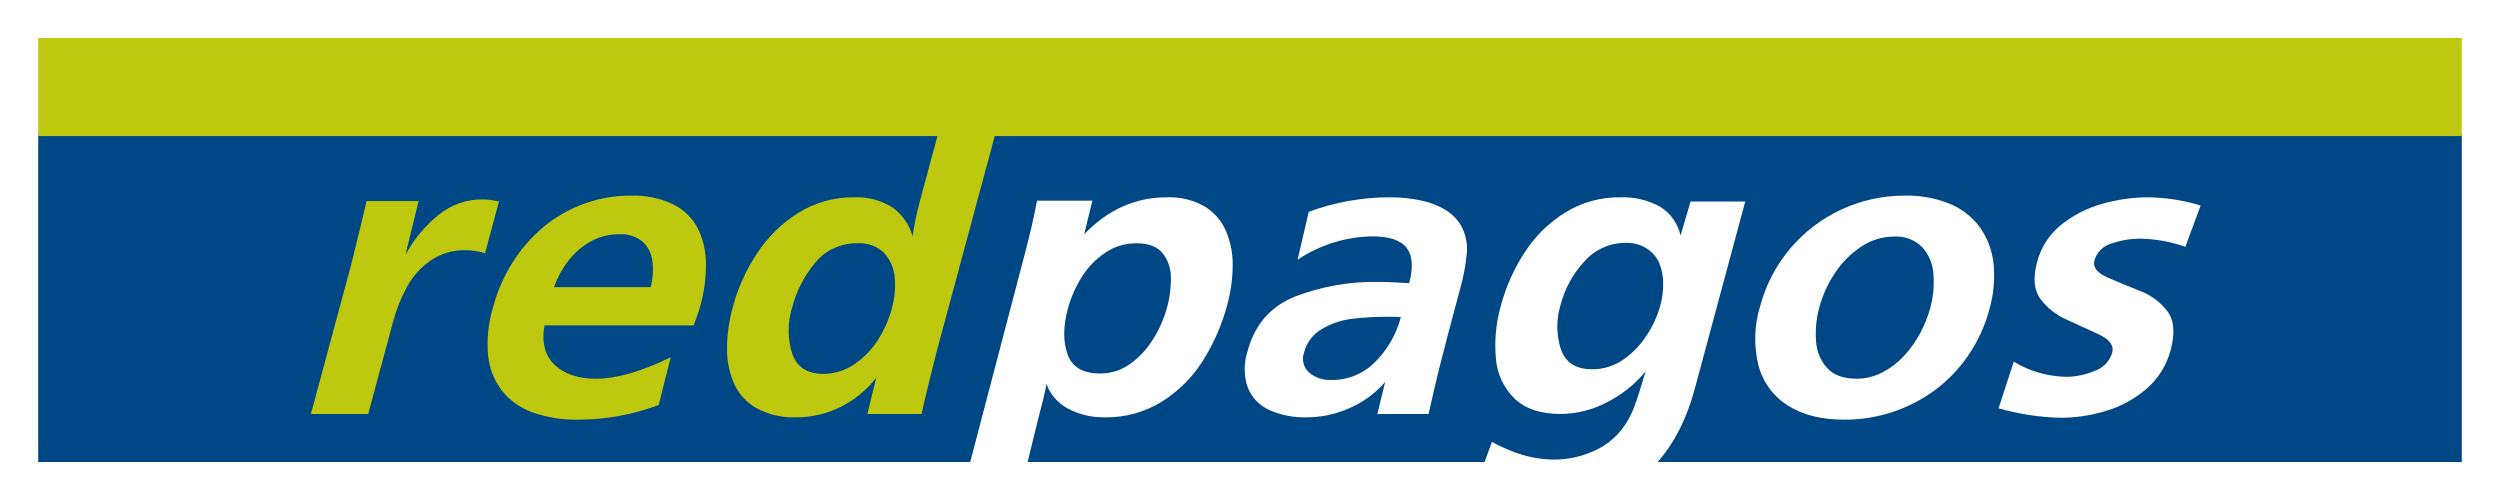 <svg xmlns="http://www.w3.org/2000/svg" width="140" height="28" viewBox="0 0 140 28" fill="none"><path d="M140 0H0V28H140V0Z" fill="white"></path><path d="M2.14 2.126V7.443V7.62V25.873H137.86V7.62V7.443V2.126H2.14Z" fill="white"></path><path d="M137.86 7.443H2.14V25.873H137.86V7.443Z" fill="#004785"></path><path d="M20.62 23.183H17.411L19.658 14.847C20.151 12.863 20.441 11.668 20.526 11.26H23.442L22.704 14.27C23.174 13.403 23.811 12.635 24.58 12.013C25.274 11.457 26.14 11.158 27.031 11.166C27.338 11.17 27.644 11.21 27.942 11.284L27.163 14.176C26.811 14.073 26.447 14.018 26.081 14.012C25.38 13.994 24.692 14.196 24.113 14.588C23.561 14.97 23.108 15.476 22.79 16.064C22.452 16.687 22.189 17.348 22.008 18.033L21.945 18.268L20.62 23.183Z" fill="#BDC80E"></path><path d="M37.558 20.008L36.888 22.677C35.456 23.22 33.936 23.499 32.404 23.5C31.514 23.522 30.628 23.381 29.791 23.083C29.116 22.839 28.525 22.411 28.084 21.849C27.655 21.271 27.394 20.588 27.33 19.873C27.256 18.984 27.347 18.089 27.601 17.233C27.836 16.348 28.202 15.502 28.688 14.723C29.152 13.976 29.732 13.305 30.405 12.736C31.788 11.573 33.544 10.941 35.356 10.954C36.161 10.928 36.961 11.093 37.688 11.437C38.276 11.724 38.758 12.189 39.063 12.765C39.367 13.374 39.528 14.043 39.534 14.723C39.544 15.548 39.434 16.369 39.207 17.163C39.165 17.32 39.129 17.437 39.099 17.515C39.07 17.594 39.036 17.692 38.996 17.809C38.956 17.927 38.907 18.064 38.848 18.221H30.495C30.323 19.162 30.507 19.895 31.047 20.42C31.588 20.945 32.364 21.208 33.377 21.208C34.52 21.208 35.914 20.808 37.558 20.008ZM36.436 16.081C36.56 15.601 36.593 15.103 36.532 14.611C36.485 14.196 36.289 13.812 35.979 13.53C35.612 13.235 35.146 13.088 34.675 13.118C34.116 13.113 33.565 13.252 33.077 13.524C32.593 13.794 32.169 14.16 31.832 14.6C31.486 15.048 31.213 15.548 31.023 16.081L36.436 16.081Z" fill="#BDC80E"></path><path d="M51.609 23.183H48.571L49.07 21.15C48.534 21.847 47.843 22.411 47.052 22.798C46.286 23.176 45.443 23.372 44.589 23.371C43.816 23.401 43.049 23.225 42.369 22.86C41.81 22.545 41.368 22.061 41.106 21.478C40.837 20.854 40.703 20.181 40.713 19.503C40.718 18.72 40.827 17.941 41.038 17.186C41.326 16.119 41.785 15.104 42.398 14.182C42.996 13.267 43.788 12.492 44.719 11.913C45.653 11.335 46.735 11.035 47.836 11.049C48.582 11.016 49.32 11.209 49.953 11.601C50.517 11.996 50.925 12.574 51.105 13.236C51.208 12.521 51.357 11.814 51.553 11.119L52.976 5.84H56.185L52.446 19.714C52.255 20.483 52.087 21.157 51.943 21.737C51.799 22.317 51.688 22.799 51.609 23.183ZM49.937 17.298C50.099 16.728 50.155 16.133 50.103 15.543C50.066 15.033 49.858 14.549 49.512 14.17C49.319 13.98 49.088 13.833 48.833 13.739C48.579 13.645 48.307 13.605 48.036 13.624C47.587 13.612 47.141 13.701 46.732 13.885C46.323 14.069 45.961 14.343 45.674 14.686C45.043 15.431 44.591 16.308 44.352 17.251C44.097 18.082 44.102 18.97 44.363 19.799C44.624 20.558 45.208 20.937 46.114 20.937C46.728 20.937 47.327 20.75 47.832 20.403C48.366 20.046 48.818 19.582 49.161 19.041C49.507 18.503 49.769 17.915 49.937 17.298Z" fill="#BDC80E"></path><path d="M57.225 27.174H53.991L57.255 14.729C57.623 13.365 57.896 12.201 58.074 11.237H61.172L60.714 13.118C62.041 11.739 63.583 11.049 65.339 11.049C66.068 11.019 66.791 11.19 67.429 11.543C67.96 11.858 68.381 12.328 68.634 12.889C68.902 13.501 69.037 14.162 69.03 14.829C69.03 15.586 68.928 16.339 68.726 17.069C68.434 18.174 67.974 19.229 67.363 20.197C66.779 21.126 65.992 21.912 65.059 22.495C64.103 23.086 62.996 23.39 61.871 23.371C61.157 23.386 60.452 23.22 59.821 22.889C59.254 22.595 58.819 22.1 58.602 21.502C58.535 21.901 58.392 22.509 58.172 23.324L57.225 27.174ZM65.344 17.257C65.507 16.684 65.583 16.089 65.568 15.493C65.566 15.005 65.395 14.532 65.084 14.153C64.783 13.8 64.302 13.624 63.641 13.624C63.012 13.619 62.398 13.805 61.88 14.159C61.348 14.519 60.9 14.988 60.566 15.534C60.227 16.076 59.969 16.665 59.801 17.28C59.535 18.268 59.528 19.121 59.78 19.838C60.031 20.555 60.639 20.914 61.602 20.914C62.215 20.919 62.812 20.727 63.305 20.367C63.823 19.991 64.259 19.515 64.589 18.968C64.922 18.436 65.176 17.86 65.344 17.257Z" fill="white"></path><path d="M80.001 23.183H77.134L77.567 21.396C77.017 22.027 76.332 22.527 75.562 22.86C74.811 23.194 73.999 23.368 73.177 23.371C72.454 23.392 71.737 23.251 71.077 22.96C70.528 22.713 70.098 22.264 69.877 21.707C69.65 21.047 69.645 20.331 69.863 19.667C70.265 18.178 71.148 17.159 72.512 16.61C74 16.039 75.585 15.76 77.18 15.787C77.433 15.787 77.596 15.789 77.669 15.793C77.741 15.797 77.902 15.805 78.152 15.816C78.402 15.828 78.655 15.842 78.913 15.858C79.151 14.972 79.104 14.313 78.772 13.882C78.439 13.451 77.802 13.236 76.863 13.236C75.367 13.259 73.909 13.712 72.666 14.541L73.29 11.86C74.744 11.323 76.282 11.048 77.832 11.049C78.398 11.047 78.961 11.102 79.515 11.213C80.023 11.31 80.51 11.495 80.954 11.76C81.359 12.002 81.685 12.355 81.893 12.777C82.106 13.23 82.191 13.732 82.138 14.229C82.072 14.887 81.948 15.539 81.767 16.175C81.558 16.951 81.349 17.731 81.142 18.515C80.935 19.299 80.75 20.014 80.588 20.661C80.427 21.308 80.231 22.148 80.001 23.183ZM78.448 17.762C78.325 17.744 78.2 17.736 78.075 17.739H77.683C77.028 17.736 76.374 17.774 75.724 17.851C75.13 17.922 74.557 18.114 74.041 18.415C73.791 18.556 73.572 18.746 73.398 18.973C73.224 19.201 73.099 19.461 73.029 19.738C72.957 19.931 72.946 20.142 72.996 20.342C73.045 20.542 73.154 20.723 73.308 20.861C73.654 21.151 74.097 21.3 74.549 21.278C75.012 21.285 75.472 21.197 75.9 21.019C76.327 20.841 76.713 20.577 77.033 20.243C77.716 19.555 78.204 18.699 78.448 17.762Z" fill="white"></path><path d="M94.672 11.284H97.734L94.917 21.737C94.336 23.892 93.381 25.519 92.053 26.616C90.724 27.714 88.937 27.758 86.691 27.758C85.238 27.758 83.865 27.98 82.571 27.416L83.548 24.747C84.095 25.048 84.671 25.292 85.268 25.476C85.851 25.65 86.457 25.737 87.066 25.735C87.785 25.731 88.496 25.583 89.156 25.299C89.818 25.031 90.397 24.593 90.833 24.03C91.123 23.651 91.354 23.231 91.518 22.783C91.685 22.329 91.898 21.666 92.158 20.796C91.559 21.52 90.815 22.113 89.974 22.536C89.18 22.953 88.297 23.175 87.399 23.183C86.28 23.183 85.42 22.897 84.819 22.325C84.206 21.728 83.833 20.929 83.771 20.079C83.68 19.083 83.774 18.078 84.049 17.116C84.333 16.054 84.785 15.044 85.388 14.123C85.971 13.223 86.747 12.462 87.66 11.895C88.586 11.327 89.655 11.033 90.743 11.049C91.518 11.018 92.287 11.201 92.964 11.578C93.255 11.755 93.506 11.99 93.703 12.267C93.9 12.543 94.038 12.857 94.11 13.189L94.672 11.284ZM92.984 17.092C93.093 16.686 93.144 16.266 93.136 15.846C93.138 15.456 93.061 15.07 92.909 14.711C92.761 14.383 92.519 14.104 92.212 13.912C91.867 13.697 91.466 13.589 91.059 13.6C90.619 13.595 90.182 13.685 89.78 13.864C89.378 14.042 89.019 14.305 88.729 14.635C88.09 15.325 87.631 16.161 87.393 17.069C87.142 17.884 87.149 18.756 87.412 19.567C87.673 20.308 88.253 20.678 89.152 20.679C89.771 20.684 90.377 20.499 90.887 20.149C91.415 19.788 91.865 19.324 92.21 18.785C92.555 18.265 92.817 17.694 92.984 17.092Z" fill="white"></path><path d="M111.404 17.328C111.165 18.226 110.778 19.078 110.258 19.85C109.758 20.598 109.135 21.257 108.416 21.802C106.936 22.913 105.128 23.511 103.273 23.501C101.991 23.501 100.936 23.234 100.108 22.701C99.291 22.184 98.705 21.376 98.469 20.444C98.206 19.361 98.238 18.229 98.563 17.163C98.876 15.975 99.45 14.871 100.242 13.93C101.029 12.993 102.013 12.242 103.126 11.727C104.238 11.213 105.451 10.949 106.678 10.955C107.548 10.934 108.412 11.094 109.216 11.425C109.889 11.708 110.47 12.169 110.895 12.759C111.313 13.362 111.57 14.06 111.641 14.788C111.723 15.642 111.642 16.503 111.404 17.328ZM108.089 17.263C108.26 16.648 108.322 16.009 108.274 15.373C108.247 14.808 108.027 14.27 107.651 13.846C107.444 13.639 107.196 13.478 106.921 13.375C106.647 13.271 106.353 13.228 106.061 13.248C105.393 13.25 104.741 13.454 104.194 13.835C103.608 14.229 103.11 14.738 102.731 15.332C102.357 15.897 102.074 16.517 101.893 17.169C101.717 17.795 101.651 18.446 101.698 19.095C101.725 19.658 101.946 20.194 102.324 20.615C102.69 21.01 103.237 21.208 103.964 21.208C104.472 21.209 104.972 21.087 105.42 20.85C105.871 20.615 106.278 20.306 106.622 19.934C106.973 19.554 107.274 19.132 107.518 18.678C107.763 18.23 107.955 17.755 108.089 17.263Z" fill="white"></path><path d="M111.92 22.863L112.77 20.255C113.655 20.79 114.667 21.082 115.702 21.102C116.25 21.098 116.793 20.986 117.297 20.773C117.532 20.694 117.744 20.56 117.916 20.382C118.088 20.204 118.213 19.988 118.283 19.751C118.391 19.352 118.144 19.011 117.542 18.73C116.94 18.448 116.335 18.17 115.727 17.896C115.148 17.645 114.645 17.248 114.267 16.745C113.902 16.251 113.839 15.562 114.077 14.678C114.287 13.86 114.756 13.131 115.415 12.599C116.091 12.053 116.873 11.651 117.712 11.419C118.552 11.176 119.422 11.051 120.298 11.049C121.294 11.062 122.283 11.218 123.236 11.509L122.379 13.823C121.573 13.537 120.725 13.382 119.869 13.365C119.319 13.364 118.773 13.456 118.253 13.635C118.025 13.696 117.816 13.814 117.647 13.979C117.478 14.143 117.355 14.349 117.29 14.575C117.186 14.958 117.425 15.277 118.005 15.532C118.586 15.786 119.199 16.041 119.845 16.295C120.454 16.522 120.985 16.917 121.376 17.434C121.75 17.939 121.81 18.662 121.557 19.601C121.343 20.428 120.884 21.173 120.24 21.739C119.587 22.313 118.818 22.741 117.984 22.995C117.145 23.259 116.27 23.393 115.39 23.395C114.215 23.368 113.049 23.189 111.92 22.863Z" fill="white"></path><path d="M137.86 2.126H2.14V7.62H137.86V2.126Z" fill="#BDC80E"></path></svg>